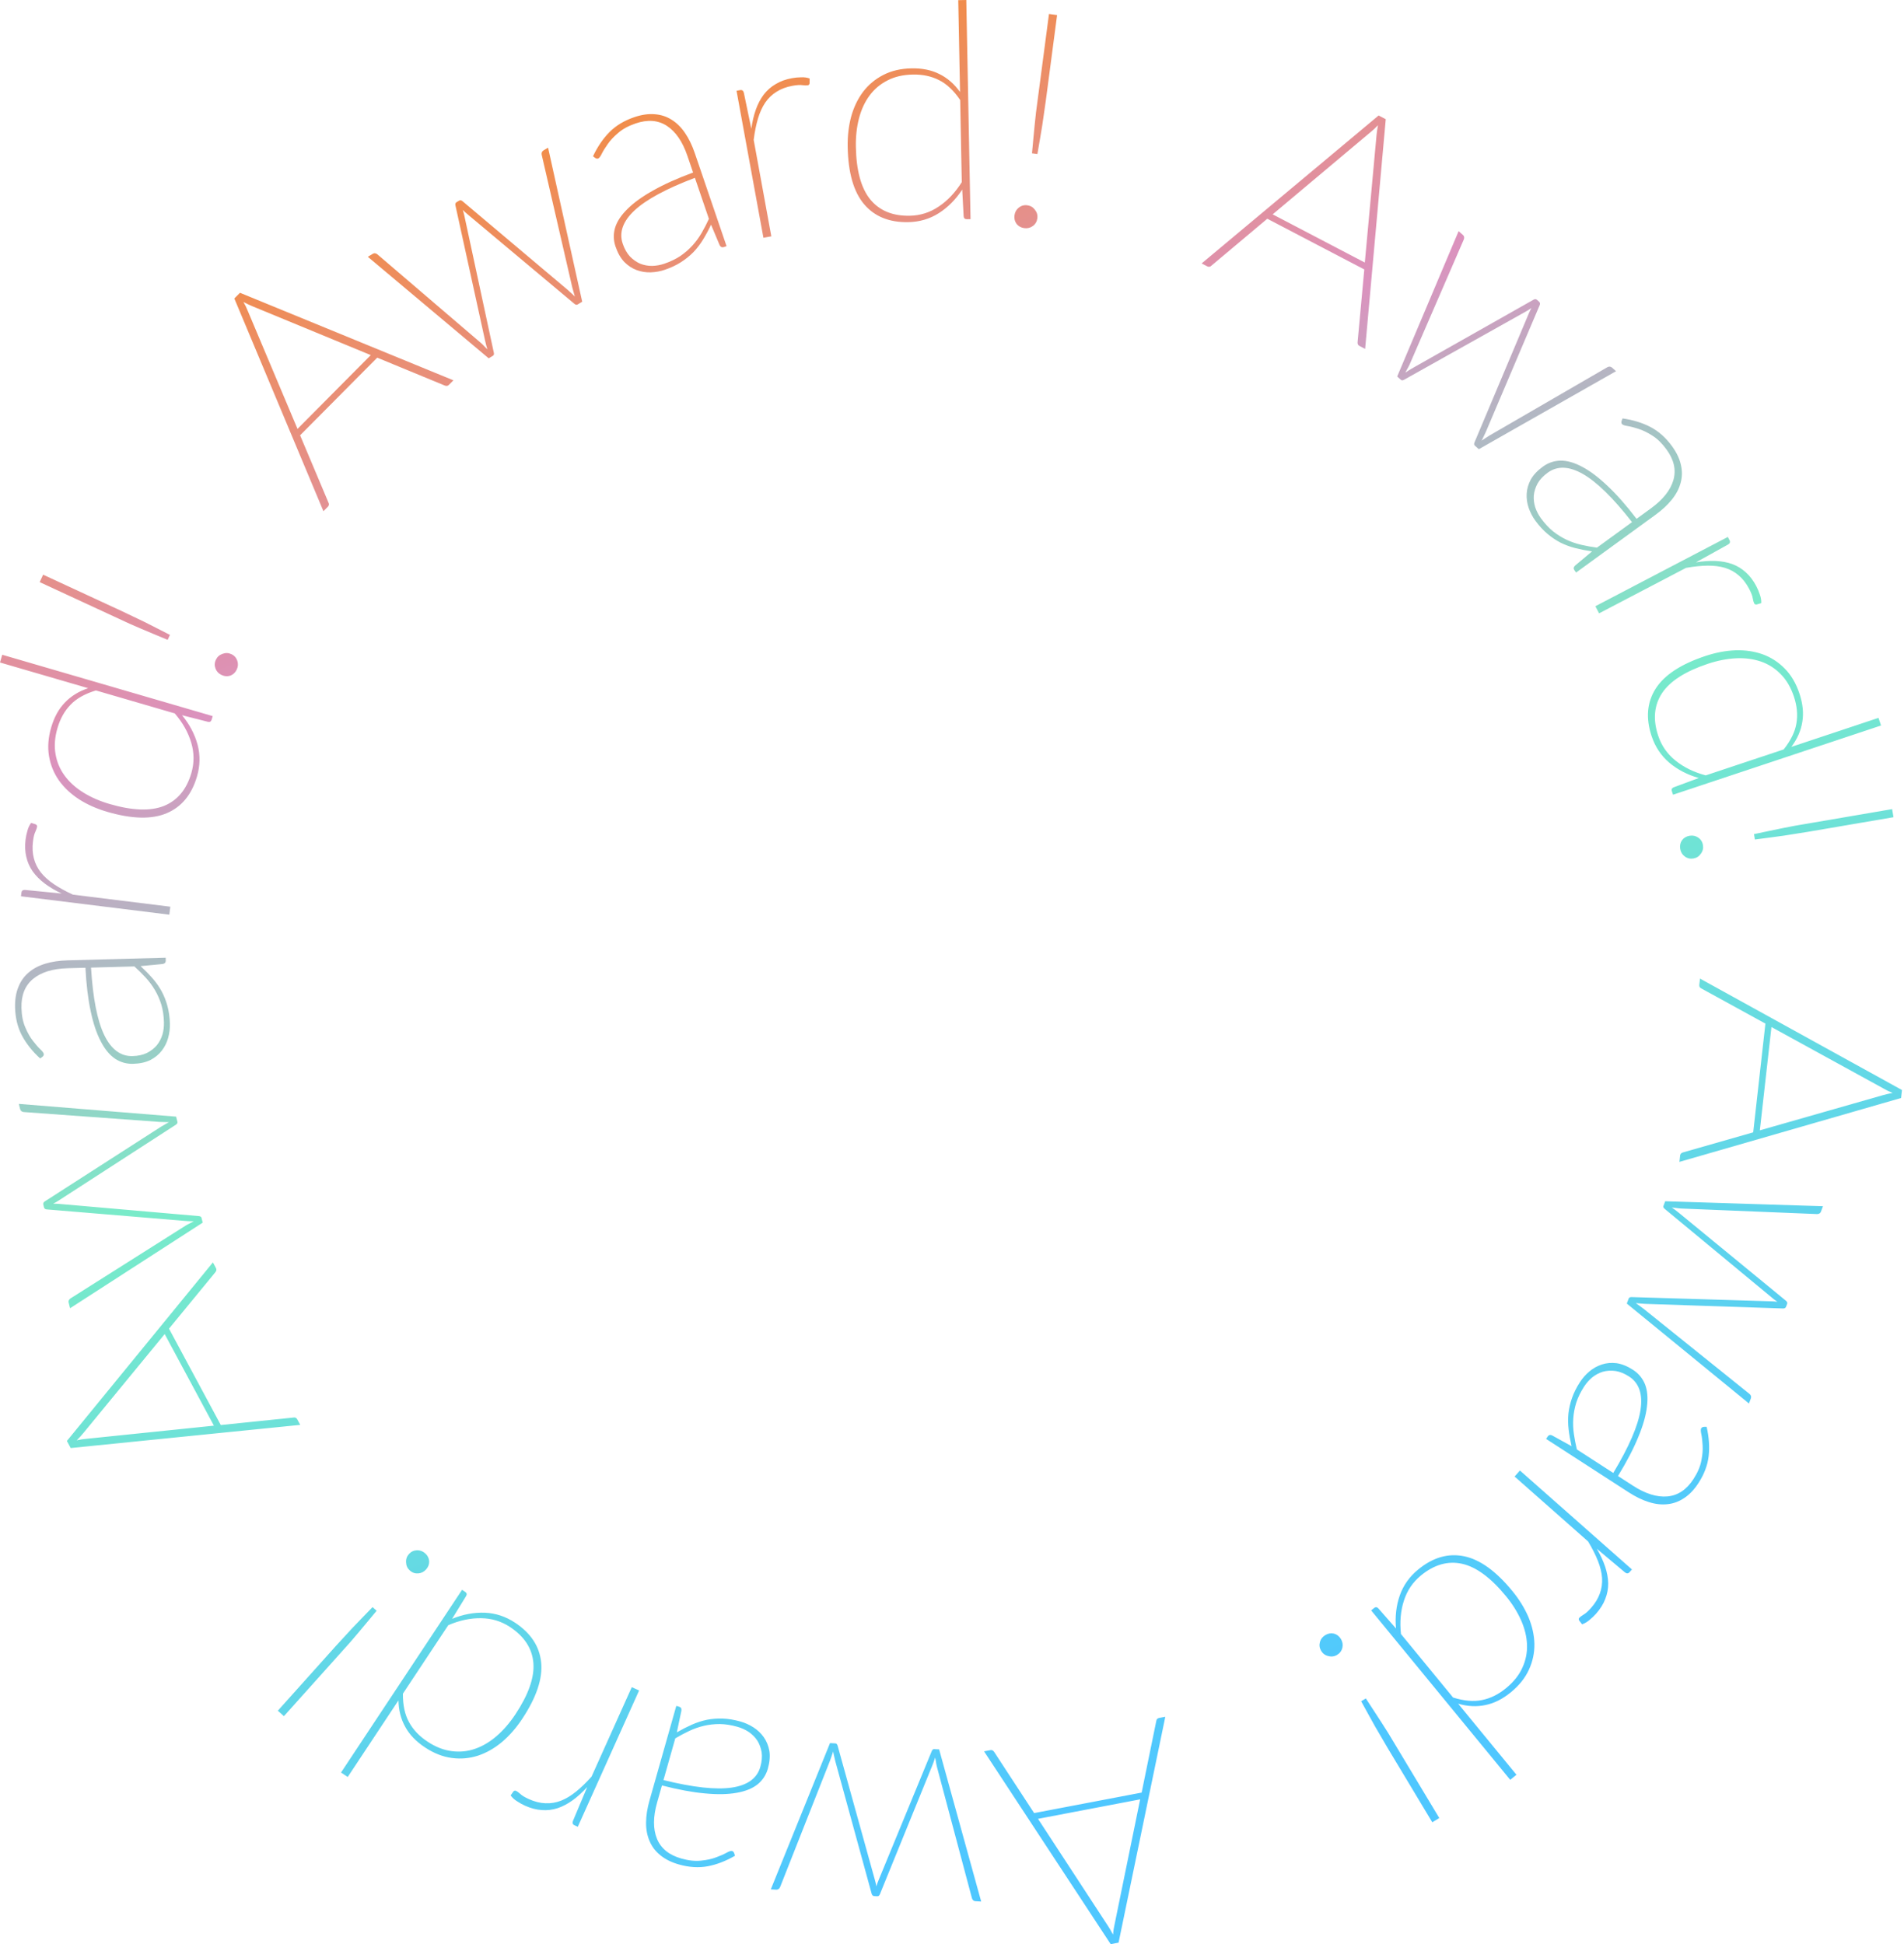<svg xmlns="http://www.w3.org/2000/svg" width="141" height="144" viewBox="0 0 141 144" fill="none"><path fill-rule="evenodd" clip-rule="evenodd" d="M71.106 7.408C70.629 6.706 70.106 6.215 69.54 5.934C68.972 5.645 68.326 5.508 67.6 5.522C66.874 5.536 66.245 5.683 65.711 5.963C65.177 6.235 64.736 6.611 64.385 7.089C64.035 7.567 63.777 8.13 63.61 8.777C63.443 9.424 63.366 10.125 63.381 10.881C63.415 12.64 63.769 13.935 64.444 14.768C65.126 15.601 66.103 16.005 67.376 15.98C68.154 15.965 68.868 15.738 69.518 15.299C70.176 14.86 70.744 14.257 71.224 13.492L71.106 7.408ZM71.558 0L71.872 16.23L71.602 16.236C71.453 16.238 71.373 16.165 71.362 16.016L71.257 14.041C70.777 14.777 70.197 15.361 69.516 15.793C68.844 16.218 68.092 16.438 67.261 16.454C65.854 16.481 64.764 16.038 63.99 15.125C63.217 14.212 62.812 12.801 62.775 10.893C62.759 10.085 62.846 9.331 63.034 8.631C63.23 7.931 63.525 7.319 63.919 6.795C64.321 6.27 64.818 5.857 65.411 5.553C66.012 5.242 66.708 5.079 67.502 5.064C68.295 5.048 68.982 5.189 69.565 5.484C70.154 5.772 70.664 6.215 71.095 6.813L70.963 0.011L71.558 0ZM55.974 8.117C55.823 8.54 55.712 9.013 55.64 9.536L55.086 6.875C55.048 6.715 54.956 6.648 54.809 6.675L54.544 6.723L56.535 17.612L57.12 17.505L55.814 10.36C55.888 9.768 55.994 9.243 56.131 8.784C56.267 8.326 56.446 7.931 56.668 7.602C56.896 7.271 57.175 7.003 57.502 6.799C57.836 6.586 58.231 6.437 58.688 6.354C59.012 6.295 59.26 6.28 59.433 6.309C59.611 6.33 59.741 6.332 59.822 6.318C59.896 6.304 59.94 6.254 59.955 6.168L59.958 5.813C59.763 5.743 59.548 5.713 59.315 5.726C59.087 5.729 58.867 5.751 58.653 5.79C58.189 5.874 57.786 6.02 57.444 6.228C57.1 6.427 56.805 6.687 56.559 7.006C56.32 7.323 56.125 7.693 55.974 8.117ZM51.461 13.172C49.346 13.973 47.854 14.779 46.984 15.59C46.121 16.399 45.832 17.221 46.117 18.057C46.25 18.446 46.429 18.761 46.653 19.001C46.885 19.238 47.139 19.416 47.417 19.535C47.699 19.644 47.994 19.698 48.302 19.695C48.607 19.686 48.905 19.632 49.195 19.533C49.649 19.378 50.046 19.187 50.388 18.96C50.727 18.725 51.026 18.465 51.284 18.179C51.542 17.894 51.768 17.583 51.962 17.248C52.157 16.913 52.335 16.567 52.498 16.211L51.461 13.172ZM43.916 11.572C44.257 10.855 44.665 10.257 45.142 9.777C45.619 9.298 46.226 8.933 46.963 8.682C47.508 8.495 48.013 8.422 48.477 8.461C48.939 8.493 49.356 8.628 49.73 8.864C50.11 9.098 50.444 9.427 50.731 9.851C51.016 10.268 51.257 10.767 51.455 11.348L53.805 18.232L53.614 18.298C53.472 18.346 53.365 18.299 53.293 18.158L52.657 16.643C52.469 17.04 52.27 17.408 52.062 17.748C51.854 18.088 51.616 18.398 51.348 18.68C51.078 18.954 50.77 19.201 50.426 19.421C50.083 19.641 49.684 19.829 49.23 19.983C48.898 20.097 48.551 20.16 48.192 20.172C47.832 20.184 47.485 20.128 47.15 20.005C46.816 19.882 46.51 19.682 46.234 19.405C45.962 19.118 45.745 18.737 45.583 18.263C45.426 17.802 45.414 17.34 45.548 16.875C45.689 16.408 45.993 15.944 46.461 15.484C46.926 15.017 47.561 14.559 48.365 14.111C49.166 13.655 50.154 13.211 51.327 12.779L50.903 11.536C50.545 10.488 50.04 9.751 49.389 9.325C48.737 8.898 47.965 8.838 47.073 9.142C46.541 9.324 46.111 9.557 45.782 9.844C45.45 10.123 45.189 10.402 45 10.68C44.808 10.951 44.66 11.191 44.557 11.4C44.46 11.6 44.372 11.713 44.294 11.74C44.223 11.764 44.146 11.747 44.063 11.688L43.916 11.572ZM43.115 22.347L40.587 10.936L40.241 11.146C40.19 11.177 40.152 11.222 40.126 11.281C40.107 11.336 40.104 11.395 40.115 11.458L42.379 21.283C42.413 21.411 42.446 21.531 42.478 21.643C42.507 21.748 42.538 21.856 42.57 21.968C42.493 21.883 42.409 21.803 42.319 21.726C42.235 21.646 42.146 21.564 42.052 21.481L34.244 14.896C34.158 14.826 34.073 14.816 33.99 14.867L33.807 14.977C33.731 15.024 33.703 15.101 33.726 15.21L35.916 25.198C35.946 25.319 35.974 25.438 36.001 25.553C36.029 25.659 36.06 25.767 36.093 25.878C36.015 25.794 35.937 25.715 35.857 25.641C35.779 25.556 35.694 25.473 35.599 25.39L27.94 18.833C27.904 18.803 27.855 18.78 27.793 18.765C27.732 18.749 27.666 18.763 27.595 18.806L27.24 19.021L36.191 26.54L36.508 26.348C36.572 26.31 36.593 26.236 36.571 26.127L34.395 16.012C34.362 15.857 34.321 15.703 34.272 15.549C34.385 15.664 34.503 15.772 34.626 15.873L42.544 22.509C42.63 22.579 42.708 22.593 42.779 22.55L43.115 22.347ZM27.458 26.302L18.673 22.675C18.471 22.591 18.257 22.488 18.029 22.367C18.157 22.589 18.261 22.803 18.341 23.009L22.032 31.768L27.458 26.302ZM33.577 28.169L33.237 28.512C33.158 28.592 33.055 28.605 32.928 28.553L27.935 26.491L22.224 32.243L24.322 37.221C24.386 37.337 24.371 37.443 24.276 37.539L23.951 37.865L17.353 22.108L17.772 21.686L33.577 28.169ZM9.021 45.264L3.194 42.566L2.939 43.116L8.766 45.814L9.612 46.206C9.88 46.322 10.154 46.441 10.436 46.563C10.718 46.685 11.018 46.812 11.336 46.943C11.655 47.074 12.014 47.224 12.415 47.393L12.585 47.026C12.197 46.83 11.85 46.653 11.544 46.495C11.238 46.336 10.947 46.189 10.672 46.053C10.396 45.918 10.127 45.789 9.862 45.666C9.6 45.536 9.32 45.403 9.021 45.264ZM15.965 49.532C16.048 49.743 16.198 49.9 16.416 50C16.633 50.101 16.849 50.114 17.065 50.041C17.277 49.958 17.433 49.807 17.534 49.59C17.634 49.373 17.648 49.156 17.574 48.941C17.497 48.715 17.35 48.552 17.133 48.452C16.916 48.351 16.696 48.344 16.474 48.431C16.249 48.508 16.086 48.656 15.985 48.873C15.884 49.09 15.878 49.31 15.965 49.532ZM7.103 51.14C6.29 51.386 5.665 51.738 5.228 52.195C4.784 52.651 4.46 53.227 4.257 53.924C4.054 54.621 4.006 55.265 4.114 55.858C4.215 56.449 4.441 56.983 4.793 57.459C5.145 57.936 5.605 58.351 6.173 58.703C6.741 59.056 7.387 59.338 8.113 59.55C9.802 60.042 11.144 60.09 12.14 59.694C13.139 59.291 13.816 58.479 14.172 57.258C14.389 56.51 14.386 55.761 14.161 55.009C13.937 54.25 13.532 53.528 12.944 52.842L7.103 51.14ZM0.166 48.498L15.752 53.041L15.676 53.299C15.634 53.443 15.54 53.498 15.395 53.463L13.479 52.975C14.038 53.652 14.422 54.38 14.632 55.158C14.836 55.927 14.822 56.711 14.59 57.508C14.196 58.859 13.448 59.767 12.346 60.233C11.243 60.7 9.776 60.666 7.943 60.132C7.167 59.905 6.474 59.598 5.862 59.209C5.252 58.813 4.756 58.349 4.373 57.816C3.993 57.277 3.746 56.679 3.633 56.022C3.516 55.356 3.568 54.643 3.79 53.881C4.012 53.119 4.351 52.505 4.806 52.038C5.257 51.561 5.832 51.206 6.531 50.973L0 49.07L0.166 48.498ZM3.311 65.44C3.67 65.71 4.088 65.958 4.565 66.183L1.861 65.916C1.696 65.903 1.605 65.971 1.587 66.12L1.554 66.387L12.539 67.749L12.612 67.158L5.404 66.265C4.861 66.017 4.392 65.758 3.995 65.491C3.598 65.223 3.276 64.934 3.028 64.624C2.78 64.307 2.608 63.961 2.511 63.587C2.408 63.205 2.385 62.783 2.442 62.323C2.482 61.996 2.542 61.755 2.622 61.599C2.695 61.434 2.737 61.311 2.747 61.23C2.756 61.155 2.722 61.098 2.644 61.058L2.307 60.949C2.181 61.114 2.089 61.31 2.03 61.537C1.966 61.755 1.92 61.972 1.893 62.187C1.835 62.655 1.854 63.083 1.949 63.472C2.036 63.86 2.196 64.219 2.426 64.55C2.658 64.872 2.953 65.169 3.311 65.44ZM6.742 71.669C6.878 73.927 7.204 75.591 7.719 76.663C8.235 77.727 8.934 78.247 9.817 78.223C10.228 78.212 10.582 78.135 10.877 77.993C11.173 77.842 11.418 77.652 11.614 77.422C11.803 77.185 11.941 76.919 12.031 76.625C12.113 76.331 12.149 76.03 12.141 75.724C12.128 75.245 12.064 74.808 11.949 74.415C11.826 74.021 11.666 73.659 11.47 73.327C11.274 72.996 11.045 72.687 10.782 72.402C10.52 72.118 10.243 71.844 9.952 71.582L6.742 71.669ZM2.971 78.397C2.387 77.859 1.938 77.291 1.622 76.693C1.306 76.095 1.138 75.407 1.117 74.629C1.101 74.053 1.181 73.549 1.357 73.118C1.525 72.686 1.777 72.328 2.114 72.041C2.45 71.748 2.864 71.527 3.354 71.379C3.837 71.231 4.385 71.149 4.998 71.132L12.27 70.936L12.276 71.138C12.28 71.287 12.203 71.376 12.047 71.402L10.412 71.559C10.734 71.857 11.027 72.156 11.289 72.456C11.552 72.756 11.778 73.076 11.966 73.415C12.148 73.754 12.293 74.121 12.4 74.515C12.508 74.909 12.569 75.345 12.582 75.824C12.591 76.176 12.549 76.525 12.453 76.872C12.358 77.219 12.201 77.534 11.984 77.817C11.767 78.1 11.486 78.332 11.139 78.513C10.784 78.688 10.356 78.782 9.855 78.795C9.368 78.808 8.923 78.682 8.519 78.416C8.115 78.142 7.763 77.714 7.462 77.13C7.155 76.547 6.906 75.805 6.717 74.904C6.521 74.004 6.391 72.929 6.327 71.68L5.014 71.716C3.907 71.746 3.053 72.009 2.452 72.504C1.852 72.999 1.564 73.718 1.59 74.661C1.605 75.222 1.7 75.703 1.876 76.102C2.044 76.502 2.232 76.834 2.441 77.097C2.643 77.362 2.829 77.574 2.998 77.734C3.159 77.887 3.241 78.004 3.243 78.087C3.245 78.161 3.206 78.23 3.125 78.292L2.971 78.397ZM139.463 81.111L130.324 83.723L131.184 76.07L139.516 80.643C139.706 80.754 139.921 80.858 140.159 80.952C139.905 80.999 139.673 81.052 139.463 81.111ZM124.422 85.58L124.368 86.059L140.783 81.327L140.85 80.736L125.893 72.482L125.841 72.939C125.826 73.073 125.88 73.166 126.002 73.217L130.737 75.816L129.833 83.871L124.64 85.356C124.507 85.393 124.435 85.468 124.422 85.58ZM120.472 96.554L129.518 103.953L129.66 103.575C129.681 103.518 129.683 103.459 129.667 103.397C129.647 103.342 129.614 103.293 129.565 103.251L121.708 96.933C121.602 96.854 121.502 96.78 121.407 96.713C121.319 96.648 121.228 96.582 121.134 96.514C121.247 96.533 121.362 96.544 121.481 96.549C121.596 96.56 121.717 96.569 121.842 96.576L132.05 96.917C132.161 96.919 132.234 96.874 132.268 96.783L132.343 96.584C132.375 96.499 132.348 96.421 132.263 96.35L124.362 89.86C124.263 89.783 124.168 89.707 124.076 89.632C123.988 89.567 123.897 89.501 123.802 89.434C123.915 89.452 124.026 89.466 124.135 89.475C124.248 89.493 124.367 89.506 124.492 89.513L134.566 89.924C134.614 89.925 134.666 89.913 134.724 89.887C134.782 89.861 134.825 89.809 134.854 89.732L135 89.343L123.315 88.975L123.185 89.322C123.159 89.392 123.188 89.463 123.273 89.535L131.241 96.134C131.363 96.236 131.49 96.332 131.624 96.422C131.464 96.401 131.305 96.39 131.146 96.386L120.82 96.073C120.709 96.071 120.638 96.109 120.61 96.186L120.472 96.554ZM119.47 109.1C120.635 107.162 121.308 105.605 121.488 104.429C121.665 103.26 121.382 102.436 120.641 101.956C120.295 101.733 119.96 101.596 119.636 101.547C119.307 101.504 118.997 101.522 118.705 101.6C118.416 101.689 118.151 101.83 117.911 102.022C117.677 102.219 117.477 102.446 117.31 102.704C117.05 103.106 116.856 103.502 116.729 103.892C116.608 104.286 116.534 104.675 116.509 105.06C116.483 105.444 116.497 105.828 116.553 106.211C116.608 106.594 116.682 106.976 116.774 107.357L119.47 109.1ZM126.385 105.684C126.562 106.458 126.612 107.181 126.534 107.852C126.456 108.524 126.206 109.187 125.783 109.84C125.471 110.324 125.12 110.695 124.731 110.951C124.348 111.212 123.937 111.365 123.498 111.411C123.054 111.463 122.589 111.411 122.101 111.256C121.619 111.105 121.121 110.863 120.605 110.529L114.496 106.579L114.606 106.41C114.687 106.284 114.8 106.254 114.944 106.321L116.382 107.117C116.284 106.688 116.212 106.276 116.165 105.88C116.118 105.484 116.112 105.093 116.149 104.706C116.191 104.324 116.279 103.94 116.413 103.554C116.546 103.168 116.743 102.774 117.003 102.372C117.194 102.076 117.427 101.812 117.702 101.58C117.977 101.348 118.284 101.177 118.623 101.066C118.962 100.955 119.326 100.923 119.715 100.97C120.106 101.026 120.512 101.191 120.933 101.463C121.341 101.727 121.637 102.083 121.82 102.531C121.998 102.986 122.047 103.538 121.964 104.189C121.889 104.844 121.674 105.597 121.32 106.446C120.973 107.3 120.473 108.26 119.819 109.326L120.922 110.039C121.852 110.641 122.705 110.907 123.481 110.838C124.256 110.769 124.9 110.339 125.412 109.547C125.717 109.075 125.91 108.625 125.991 108.196C126.078 107.772 126.11 107.391 126.087 107.055C126.07 106.723 126.037 106.444 125.988 106.216C125.941 105.999 125.94 105.855 125.985 105.786C126.026 105.723 126.097 105.689 126.199 105.684L126.385 105.684ZM118.867 116.035C118.724 115.61 118.519 115.169 118.252 114.713L120.333 116.462C120.461 116.565 120.575 116.561 120.674 116.449L120.853 116.247L112.557 108.918L112.163 109.364L117.607 114.173C117.914 114.684 118.156 115.162 118.332 115.607C118.508 116.052 118.611 116.473 118.64 116.869C118.665 117.27 118.612 117.653 118.481 118.016C118.35 118.39 118.131 118.751 117.824 119.098C117.606 119.345 117.42 119.511 117.266 119.594C117.113 119.689 117.009 119.767 116.954 119.828C116.905 119.884 116.901 119.951 116.943 120.028L117.159 120.309C117.356 120.244 117.543 120.134 117.719 119.98C117.896 119.836 118.056 119.683 118.2 119.521C118.512 119.167 118.739 118.803 118.88 118.429C119.027 118.059 119.098 117.673 119.095 117.27C119.086 116.873 119.01 116.461 118.867 116.035ZM107.607 125.733C108.417 125.988 109.132 126.051 109.751 125.92C110.374 125.796 110.967 125.503 111.528 125.042C112.089 124.582 112.493 124.077 112.738 123.526C112.989 122.982 113.103 122.414 113.082 121.821C113.06 121.229 112.915 120.627 112.645 120.016C112.376 119.404 112.001 118.806 111.522 118.222C110.406 116.862 109.325 116.064 108.28 115.829C107.228 115.597 106.211 115.885 105.227 116.693C104.626 117.186 104.206 117.807 103.967 118.555C103.723 119.307 103.65 120.132 103.747 121.03L107.607 125.733ZM111.841 131.83L101.542 119.281L101.751 119.11C101.866 119.015 101.975 119.023 102.075 119.134L103.381 120.619C103.302 119.744 103.396 118.926 103.662 118.166C103.928 117.415 104.381 116.777 105.024 116.25C106.111 115.357 107.242 115.03 108.415 115.268C109.588 115.505 110.78 116.362 111.991 117.837C112.503 118.462 112.902 119.108 113.188 119.774C113.467 120.445 113.615 121.108 113.63 121.764C113.639 122.424 113.505 123.057 113.228 123.662C112.949 124.278 112.503 124.838 111.89 125.341C111.276 125.845 110.65 126.16 110.01 126.289C109.368 126.428 108.693 126.396 107.985 126.193L112.301 131.452L111.841 131.83ZM102.76 129.468L106.067 134.973L106.587 134.66L103.28 129.156L102.8 128.357C102.643 128.111 102.483 127.858 102.318 127.599C102.154 127.339 101.977 127.066 101.786 126.779C101.596 126.491 101.383 126.165 101.147 125.801L100.8 126.009C101.011 126.389 101.199 126.73 101.363 127.033C101.527 127.336 101.685 127.621 101.837 127.888C101.989 128.155 102.14 128.413 102.29 128.663C102.434 128.917 102.591 129.186 102.76 129.468ZM99.41 122.038C99.46 121.816 99.423 121.602 99.3 121.397C99.177 121.192 99.005 121.059 98.786 120.999C98.564 120.949 98.35 120.985 98.145 121.109C97.939 121.232 97.807 121.403 97.746 121.623C97.684 121.853 97.714 122.07 97.837 122.276C97.96 122.481 98.138 122.61 98.371 122.662C98.6 122.725 98.818 122.695 99.023 122.571C99.229 122.448 99.358 122.27 99.41 122.038ZM76.869 134.718L82.067 142.675C82.185 142.858 82.305 143.064 82.424 143.293C82.444 143.037 82.48 142.802 82.53 142.587L84.434 133.275L76.869 134.718ZM72.875 129.719L73.35 129.629C73.46 129.608 73.553 129.655 73.628 129.77L76.582 134.292L84.544 132.774L85.626 127.482C85.639 127.35 85.712 127.271 85.844 127.246L86.296 127.16L82.835 143.889L82.251 144L72.875 129.719ZM61.466 129.108L57.082 139.942L57.486 139.965C57.546 139.968 57.603 139.953 57.657 139.919C57.704 139.884 57.741 139.837 57.767 139.779L61.47 130.401C61.514 130.276 61.555 130.159 61.592 130.048C61.627 129.945 61.664 129.839 61.7 129.729C61.716 129.842 61.739 129.956 61.77 130.07C61.794 130.184 61.821 130.302 61.851 130.423L64.552 140.273C64.584 140.38 64.648 140.436 64.745 140.442L64.958 140.454C65.048 140.459 65.114 140.411 65.158 140.308L69.013 130.838C69.057 130.721 69.101 130.607 69.145 130.497C69.181 130.394 69.217 130.288 69.253 130.177C69.269 130.291 69.289 130.401 69.313 130.507C69.329 130.62 69.352 130.738 69.382 130.86L71.978 140.602C71.99 140.648 72.017 140.694 72.06 140.742C72.102 140.789 72.164 140.815 72.246 140.82L72.661 140.844L69.547 129.576L69.177 129.555C69.102 129.55 69.043 129.599 69 129.702L65.061 139.268C65 139.414 64.946 139.565 64.9 139.72C64.871 139.561 64.835 139.405 64.792 139.252L62.029 129.298C61.997 129.191 61.941 129.135 61.858 129.13L61.466 129.108ZM49.133 131.847C51.329 132.391 53.014 132.576 54.191 132.404C55.361 132.23 56.066 131.718 56.306 130.868C56.419 130.472 56.451 130.112 56.403 129.787C56.347 129.46 56.239 129.169 56.078 128.913C55.908 128.663 55.696 128.451 55.442 128.278C55.185 128.112 54.909 127.987 54.614 127.903C54.153 127.773 53.718 127.704 53.308 127.697C52.895 127.697 52.502 127.741 52.127 127.829C51.752 127.917 51.389 128.044 51.039 128.209C50.689 128.374 50.345 128.557 50.008 128.757L49.133 131.847ZM54.429 137.454C53.742 137.85 53.065 138.11 52.4 138.233C51.735 138.355 51.029 138.311 50.28 138.099C49.725 137.942 49.268 137.715 48.909 137.419C48.547 137.13 48.28 136.782 48.108 136.375C47.928 135.966 47.84 135.506 47.845 134.994C47.848 134.489 47.933 133.941 48.101 133.351L50.083 126.352L50.278 126.407C50.422 126.447 50.483 126.547 50.462 126.704L50.123 128.312C50.504 128.093 50.877 127.903 51.241 127.741C51.606 127.58 51.978 127.46 52.358 127.381C52.737 127.309 53.13 127.281 53.538 127.295C53.946 127.31 54.381 127.382 54.842 127.513C55.18 127.609 55.501 127.754 55.803 127.948C56.106 128.143 56.36 128.386 56.565 128.678C56.77 128.969 56.908 129.308 56.978 129.693C57.038 130.083 57 130.52 56.864 131.002C56.731 131.47 56.477 131.858 56.103 132.164C55.721 132.468 55.207 132.676 54.561 132.789C53.912 132.908 53.13 132.924 52.214 132.836C51.295 132.755 50.231 132.558 49.02 132.246L48.662 133.51C48.36 134.576 48.356 135.469 48.65 136.19C48.944 136.911 49.544 137.4 50.451 137.657C50.991 137.81 51.478 137.863 51.912 137.814C52.344 137.773 52.717 137.692 53.031 137.571C53.343 137.457 53.601 137.344 53.804 137.23C53.998 137.122 54.135 137.079 54.214 137.101C54.286 137.122 54.34 137.18 54.375 137.275L54.429 137.454ZM42.403 133.346C42.767 133.084 43.127 132.757 43.483 132.367L42.43 134.873C42.37 135.026 42.408 135.133 42.544 135.195L42.79 135.305L47.329 125.21L46.786 124.966L43.808 131.59C43.411 132.035 43.026 132.408 42.653 132.708C42.28 133.008 41.909 133.231 41.54 133.377C41.164 133.52 40.783 133.582 40.397 133.565C40.001 133.551 39.591 133.449 39.168 133.258C38.868 133.123 38.655 132.995 38.529 132.873C38.394 132.754 38.288 132.678 38.213 132.645C38.145 132.614 38.08 132.63 38.019 132.693L37.815 132.983C37.936 133.152 38.096 133.298 38.295 133.42C38.485 133.546 38.679 133.654 38.877 133.743C39.307 133.936 39.721 134.045 40.121 134.068C40.518 134.099 40.908 134.053 41.291 133.93C41.668 133.804 42.038 133.609 42.403 133.346ZM29.836 125.449C29.831 126.298 29.981 126.999 30.288 127.552C30.59 128.112 31.044 128.592 31.65 128.993C32.255 129.394 32.857 129.63 33.455 129.703C34.048 129.783 34.625 129.725 35.185 129.53C35.745 129.335 36.278 129.019 36.783 128.582C37.288 128.144 37.749 127.611 38.167 126.98C39.138 125.514 39.583 124.246 39.5 123.178C39.412 122.105 38.837 121.217 37.777 120.514C37.128 120.085 36.411 119.866 35.626 119.858C34.836 119.845 34.025 120.018 33.196 120.376L29.836 125.449ZM25.255 131.288L34.219 117.754L34.444 117.903C34.568 117.985 34.593 118.091 34.516 118.22L33.481 119.905C34.294 119.572 35.103 119.421 35.908 119.452C36.704 119.485 37.447 119.731 38.14 120.189C39.313 120.966 39.959 121.95 40.076 123.142C40.194 124.333 39.726 125.724 38.672 127.315C38.226 127.989 37.726 128.56 37.173 129.029C36.614 129.494 36.024 129.83 35.402 130.037C34.773 130.24 34.129 130.298 33.469 130.211C32.798 130.126 32.132 129.864 31.47 129.426C30.809 128.988 30.323 128.482 30.012 127.908C29.69 127.336 29.522 126.681 29.508 125.945L25.751 131.617L25.255 131.288ZM24.861 121.928L20.574 126.71L21.026 127.114L25.312 122.333L25.934 121.639C26.124 121.417 26.318 121.189 26.517 120.956C26.716 120.722 26.925 120.472 27.144 120.206C27.363 119.94 27.611 119.64 27.89 119.307L27.589 119.037C27.288 119.35 27.017 119.63 26.776 119.876C26.535 120.122 26.31 120.357 26.099 120.581C25.889 120.804 25.686 121.025 25.491 121.242C25.291 121.454 25.081 121.683 24.861 121.928ZM30.975 116.539C31.202 116.521 31.395 116.423 31.555 116.245C31.715 116.066 31.791 115.863 31.784 115.636C31.766 115.409 31.668 115.215 31.49 115.056C31.312 114.896 31.109 114.819 30.881 114.826C30.643 114.834 30.444 114.927 30.284 115.105C30.124 115.284 30.054 115.492 30.072 115.729C30.08 115.967 30.173 116.166 30.351 116.326C30.529 116.486 30.737 116.557 30.975 116.539ZM12.196 98.812L6.163 106.157C6.024 106.325 5.864 106.501 5.681 106.684C5.931 106.626 6.166 106.589 6.386 106.572L15.841 105.597L12.196 98.812ZM15.767 93.504L15.995 93.929C16.048 94.028 16.031 94.131 15.944 94.237L12.515 98.411L16.352 105.551L21.725 104.997C21.855 104.97 21.951 105.015 22.015 105.134L22.233 105.539L5.236 107.254L4.954 106.73L15.767 93.504ZM13.043 82.708L1.394 81.763L1.492 82.155C1.507 82.213 1.539 82.263 1.588 82.305C1.635 82.339 1.69 82.36 1.754 82.367L11.81 83.098C11.942 83.103 12.066 83.107 12.183 83.109C12.292 83.112 12.404 83.115 12.52 83.117C12.417 83.166 12.315 83.222 12.216 83.286C12.114 83.342 12.009 83.403 11.902 83.468L3.31 88.991C3.218 89.052 3.183 89.13 3.207 89.225L3.259 89.432C3.281 89.519 3.347 89.568 3.458 89.579L13.647 90.427C13.772 90.434 13.894 90.442 14.012 90.451C14.121 90.455 14.233 90.457 14.35 90.459C14.246 90.508 14.147 90.56 14.053 90.614C13.949 90.663 13.844 90.721 13.737 90.786L5.216 96.175C5.176 96.2 5.139 96.24 5.107 96.295C5.074 96.349 5.068 96.416 5.088 96.496L5.189 96.899L15.011 90.559L14.921 90.2C14.903 90.127 14.838 90.086 14.728 90.075L4.421 89.175C4.263 89.161 4.104 89.154 3.942 89.156C4.085 89.082 4.223 89.001 4.356 88.914L13.03 83.302C13.122 83.24 13.158 83.169 13.138 83.089L13.043 82.708ZM77.444 7.482L78.283 1.115L77.682 1.036L76.843 7.403L76.721 8.326C76.69 8.617 76.659 8.915 76.626 9.22C76.593 9.525 76.562 9.849 76.532 10.192C76.502 10.536 76.466 10.924 76.424 11.356L76.825 11.409C76.896 10.98 76.962 10.596 77.022 10.257C77.081 9.918 77.135 9.596 77.183 9.293C77.23 8.99 77.273 8.693 77.311 8.404C77.356 8.116 77.401 7.808 77.444 7.482ZM75.44 15.382C75.263 15.525 75.159 15.715 75.127 15.952C75.096 16.19 75.148 16.4 75.282 16.584C75.425 16.761 75.615 16.866 75.852 16.897C76.09 16.928 76.3 16.877 76.484 16.742C76.676 16.602 76.788 16.413 76.819 16.175C76.851 15.938 76.792 15.726 76.642 15.54C76.502 15.348 76.313 15.236 76.075 15.205C75.838 15.174 75.626 15.233 75.44 15.382ZM101.071 19.446L101.942 9.981C101.963 9.764 101.998 9.529 102.046 9.275C101.872 9.463 101.698 9.625 101.525 9.763L94.247 15.877L101.071 19.446ZM101.095 25.844L100.667 25.62C100.568 25.568 100.524 25.473 100.537 25.336L101.032 19.957L93.85 16.201L89.714 19.675C89.622 19.771 89.516 19.787 89.397 19.725L88.989 19.511L102.094 8.553L102.621 8.829L101.095 25.844ZM109.515 33.27L119.675 27.494L119.373 27.225C119.328 27.186 119.274 27.162 119.21 27.155C119.151 27.153 119.094 27.167 119.037 27.197L110.314 32.253C110.202 32.324 110.097 32.391 110 32.455C109.908 32.513 109.813 32.574 109.716 32.638C109.774 32.539 109.826 32.435 109.873 32.327C109.925 32.223 109.977 32.114 110.029 32L114.022 22.599C114.064 22.496 114.048 22.412 113.976 22.347L113.816 22.205C113.749 22.145 113.667 22.142 113.569 22.196L104.67 27.23C104.563 27.295 104.458 27.357 104.355 27.416C104.263 27.474 104.169 27.535 104.072 27.599C104.129 27.5 104.182 27.402 104.229 27.304C104.287 27.205 104.342 27.098 104.394 26.984L108.403 17.733C108.422 17.69 108.43 17.637 108.426 17.573C108.422 17.51 108.39 17.451 108.328 17.396L108.018 17.12L103.468 27.889L103.745 28.135C103.801 28.185 103.878 28.183 103.975 28.13L113 23.072C113.139 22.995 113.274 22.91 113.407 22.817C113.33 22.96 113.262 23.104 113.201 23.251L109.191 32.772C109.15 32.875 109.16 32.954 109.221 33.009L109.515 33.27ZM120.859 38.673C119.469 36.889 118.258 35.702 117.226 35.11C116.199 34.525 115.328 34.492 114.614 35.011C114.281 35.254 114.033 35.517 113.87 35.802C113.712 36.093 113.617 36.389 113.586 36.689C113.565 36.992 113.601 37.289 113.694 37.583C113.793 37.871 113.933 38.14 114.113 38.388C114.395 38.775 114.695 39.099 115.013 39.358C115.337 39.612 115.674 39.821 116.023 39.983C116.373 40.146 116.736 40.27 117.114 40.356C117.491 40.443 117.874 40.511 118.263 40.562L120.859 38.673ZM120.158 30.992C120.944 31.105 121.636 31.319 122.235 31.633C122.834 31.947 123.362 32.419 123.82 33.048C124.159 33.515 124.378 33.975 124.478 34.43C124.584 34.881 124.579 35.319 124.463 35.746C124.352 36.178 124.136 36.594 123.816 36.994C123.502 37.389 123.097 37.767 122.601 38.128L116.718 42.407L116.599 42.244C116.511 42.123 116.524 42.007 116.638 41.897L117.897 40.842C117.462 40.778 117.052 40.697 116.666 40.599C116.279 40.501 115.912 40.365 115.564 40.192C115.223 40.015 114.896 39.795 114.584 39.531C114.272 39.268 113.975 38.942 113.693 38.555C113.486 38.27 113.324 37.958 113.206 37.618C113.088 37.278 113.039 36.93 113.057 36.574C113.076 36.218 113.177 35.867 113.36 35.521C113.554 35.176 113.853 34.856 114.259 34.562C114.652 34.275 115.091 34.128 115.575 34.118C116.063 34.115 116.596 34.269 117.173 34.579C117.757 34.886 118.382 35.357 119.048 35.992C119.72 36.623 120.436 37.435 121.195 38.429L122.257 37.656C123.153 37.004 123.708 36.304 123.923 35.556C124.137 34.808 123.967 34.052 123.412 33.29C123.082 32.836 122.732 32.494 122.361 32.264C121.996 32.029 121.652 31.863 121.331 31.764C121.015 31.66 120.742 31.59 120.512 31.554C120.292 31.519 120.158 31.469 120.11 31.402C120.066 31.342 120.059 31.263 120.091 31.166L120.158 30.992ZM127.047 41.55C126.598 41.532 126.113 41.566 125.593 41.652L127.969 40.333C128.111 40.251 128.148 40.143 128.078 40.01L127.953 39.771L118.145 44.902L118.421 45.429L124.857 42.062C125.444 41.958 125.977 41.903 126.456 41.898C126.934 41.892 127.364 41.946 127.744 42.06C128.128 42.18 128.466 42.366 128.759 42.619C129.061 42.874 129.32 43.208 129.535 43.619C129.688 43.911 129.776 44.144 129.799 44.317C129.832 44.494 129.868 44.619 129.906 44.692C129.941 44.758 130.002 44.785 130.089 44.774L130.428 44.672C130.438 44.465 130.402 44.251 130.321 44.031C130.25 43.815 130.164 43.611 130.064 43.419C129.845 43.001 129.586 42.659 129.287 42.393C128.994 42.124 128.659 41.919 128.281 41.779C127.907 41.645 127.496 41.569 127.047 41.55ZM132.091 55.509C132.619 54.844 132.933 54.199 133.033 53.575C133.14 52.947 133.078 52.289 132.849 51.601C132.62 50.912 132.292 50.354 131.866 49.928C131.448 49.5 130.958 49.189 130.397 48.997C129.836 48.806 129.222 48.726 128.554 48.759C127.887 48.792 127.195 48.928 126.478 49.166C124.809 49.722 123.677 50.446 123.083 51.338C122.491 52.237 122.396 53.29 122.798 54.497C123.043 55.236 123.473 55.85 124.085 56.34C124.701 56.837 125.445 57.201 126.318 57.431L132.091 55.509ZM139.299 53.737L123.896 58.864L123.811 58.608C123.764 58.467 123.81 58.368 123.95 58.314L125.803 57.626C124.958 57.386 124.228 57.006 123.613 56.486C123.008 55.969 122.574 55.317 122.311 54.529C121.867 53.194 121.965 52.021 122.607 51.011C123.249 50.001 124.475 49.194 126.286 48.591C127.053 48.336 127.799 48.194 128.523 48.166C129.249 48.145 129.921 48.245 130.539 48.465C131.159 48.692 131.702 49.044 132.168 49.52C132.644 50.001 133.007 50.617 133.257 51.37C133.508 52.123 133.579 52.821 133.47 53.465C133.37 54.113 133.099 54.732 132.656 55.321L139.111 53.172L139.299 53.737ZM133.893 61.611L140.222 60.529L140.12 59.931L133.791 61.014L132.872 61.171C132.586 61.227 132.292 61.285 131.991 61.344C131.689 61.403 131.37 61.469 131.034 61.542C130.697 61.615 130.316 61.695 129.89 61.783L129.958 62.181C130.389 62.123 130.775 62.072 131.117 62.029C131.459 61.986 131.781 61.942 132.085 61.898C132.389 61.853 132.685 61.806 132.972 61.757C133.261 61.715 133.568 61.667 133.893 61.611ZM125.753 62.035C125.565 61.908 125.352 61.864 125.116 61.905C124.88 61.945 124.694 62.057 124.558 62.239C124.431 62.428 124.388 62.641 124.428 62.877C124.468 63.113 124.58 63.299 124.763 63.434C124.954 63.576 125.168 63.627 125.404 63.587C125.64 63.546 125.824 63.428 125.958 63.23C126.1 63.039 126.15 62.825 126.11 62.589C126.07 62.353 125.951 62.168 125.753 62.035Z" fill="url(#paint0_linear_274_580)"></path><defs><linearGradient id="paint0_linear_274_580" x1="-15.241" y1="10.85" x2="36.683" y2="150.053" gradientUnits="userSpaceOnUse"><stop stop-color="#FF8900"></stop><stop offset="0.337" stop-color="#DB92BE"></stop><stop offset="0.555" stop-color="#79EBC9"></stop><stop offset="1" stop-color="#4FC7FF"></stop></linearGradient></defs></svg>